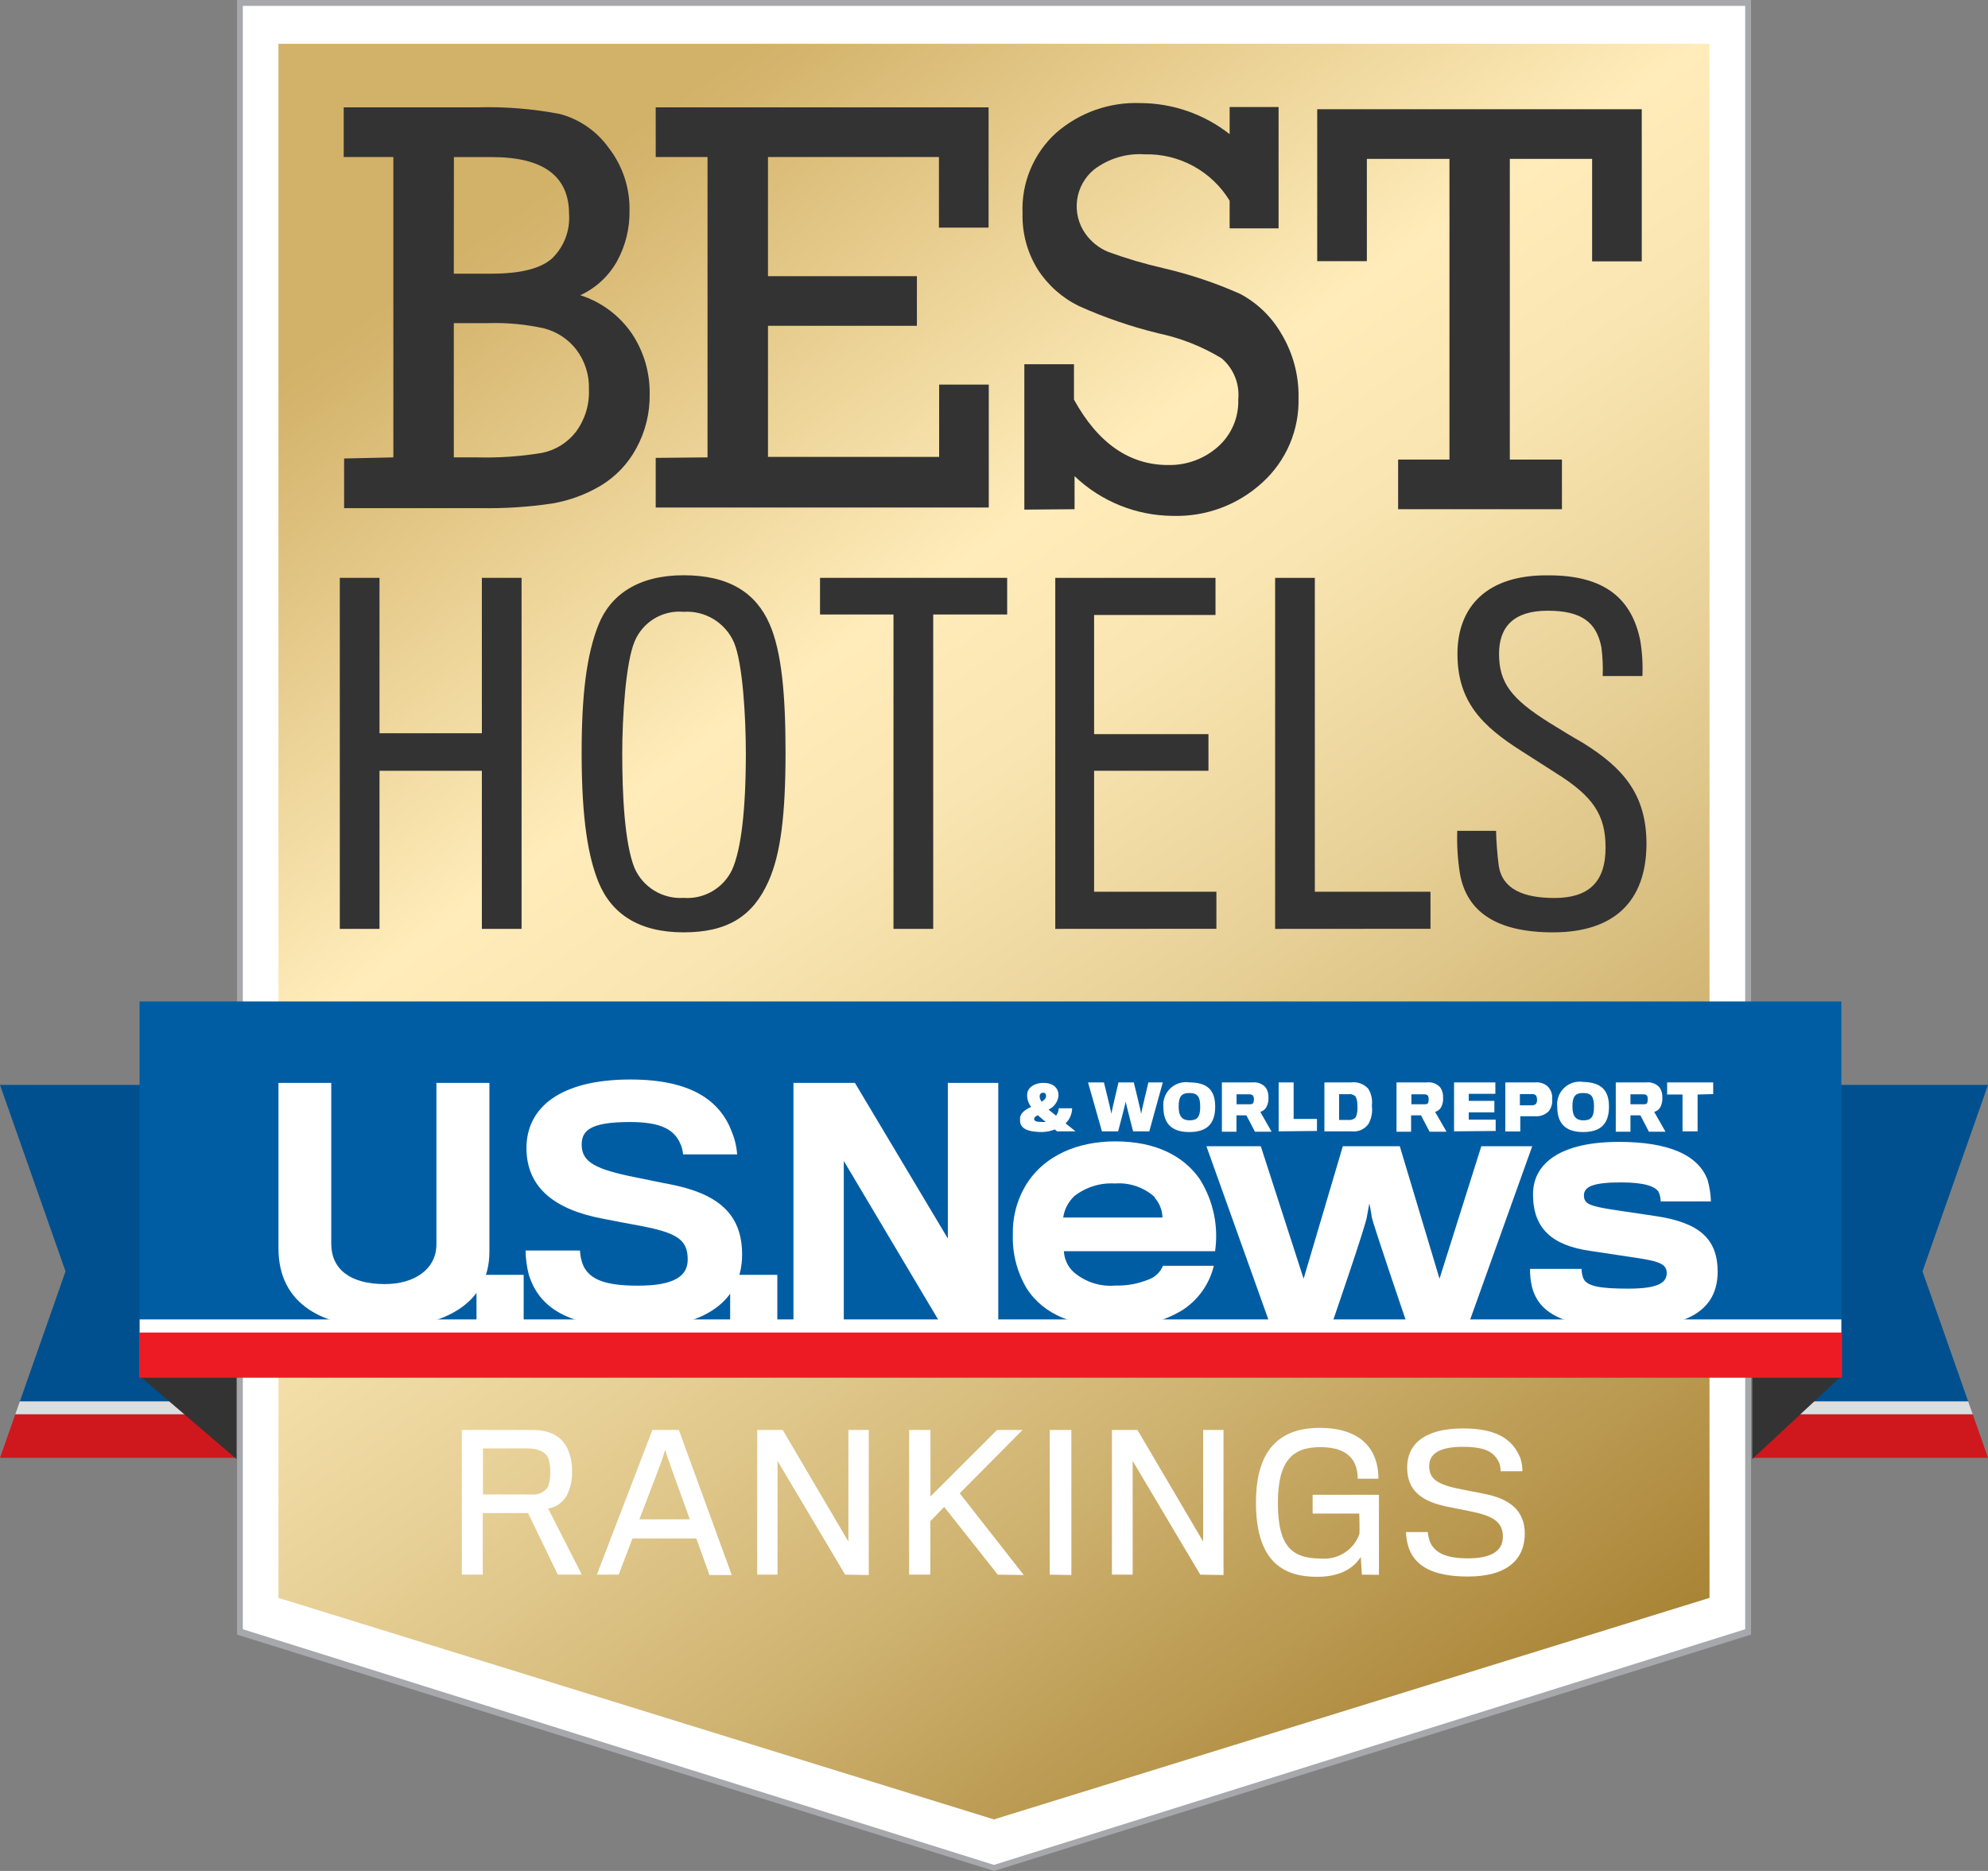 <svg width="119" height="112" viewBox="0 0 119 112" fill="none" xmlns="http://www.w3.org/2000/svg">
<rect x="0" y="0" width="119" height="112" fill="#808080" stroke="none"/>
<path d="M14.363 97.68V0.172H104.637V97.674L59.497 111.816L14.363 97.68Z" fill="white"/>
<path d="M104.465 0.351V97.531L59.498 111.637L14.536 97.531V0.351H104.465ZM104.816 0H14.191V97.852L59.504 112L104.816 97.852V0Z" fill="#A6A8AC"/>
<path d="M102.33 2.622H16.668V95.653L59.496 108.915L102.33 95.653V2.622Z" fill="url(#paint0_linear_591_6835)"/>
<path d="M0 64.944H14.072V83.894H1.189L3.922 76.107L0 64.944Z" fill="#00508F"/>
<path d="M14.071 84.667H0.914L1.187 83.894H14.071V84.667Z" fill="#DCDDDE"/>
<path d="M14.072 87.271H0L0.915 84.667H14.072V87.271Z" fill="#CE181E"/>
<path d="M119.002 64.944H104.93V83.894H117.813L115.08 76.107L119.002 64.944Z" fill="#00508F"/>
<path d="M104.93 84.667H118.087L117.813 83.894H104.93V84.667Z" fill="#DCDDDE"/>
<path d="M104.93 87.271H119.002L118.087 84.667H104.93V87.271Z" fill="#CE181E"/>
<path d="M14.156 82.367V87.342L8.332 82.349L14.156 82.367Z" fill="#333333"/>
<path d="M104.891 82.367V87.342L110.257 82.349L104.891 82.367Z" fill="#333333"/>
<path d="M110.223 59.95H8.355V79.799H110.223V59.95Z" fill="#005DA4"/>
<path d="M22.961 79.472C19.36 79.472 16.668 78.116 16.668 74.716V64.825H19.829V74.455C19.829 75.976 20.964 76.868 23.032 76.868C24.815 76.868 26.123 75.976 26.123 74.49V64.825H29.296V74.93C29.296 77.974 26.663 79.472 22.961 79.472Z" fill="white"/>
<path d="M28.523 79.287V76.315H31.346V79.287H28.523Z" fill="white"/>
<path d="M38.2 79.49C33.826 79.49 32.257 78.17 31.663 76.339C31.535 75.856 31.467 75.359 31.461 74.859H34.718C34.728 75.174 34.797 75.484 34.919 75.774C35.324 76.618 36.274 76.963 38.194 76.963C40.393 76.963 41.165 76.369 41.165 75.406C41.165 74.217 40.571 73.795 38.194 73.355C37.772 73.284 36.708 73.076 36.072 72.951C33.25 72.422 31.514 71.12 31.514 68.724C31.514 66.329 33.493 64.622 37.736 64.622C41.361 64.622 43.085 65.883 43.792 67.714C43.977 68.156 44.09 68.626 44.125 69.105H40.892C40.868 68.856 40.8 68.615 40.69 68.391C40.303 67.583 39.501 67.167 37.689 67.167C35.312 67.167 34.819 67.696 34.819 68.522C34.819 69.586 35.68 70.002 38.039 70.478C38.77 70.62 39.721 70.829 40.048 70.882C42.924 71.435 44.422 72.624 44.422 75.097C44.428 77.73 42.36 79.49 38.2 79.49Z" fill="white"/>
<path d="M43.707 79.287V76.315H46.53V79.287H43.707Z" fill="white"/>
<path d="M56.333 79.287L50.509 69.497V79.293H47.496V64.825H51.175L56.737 74.14V64.825H59.756V79.287H56.333Z" fill="white"/>
<path d="M70.714 78.467C69.515 79.164 68.141 79.5 66.756 79.436C64.379 79.436 62.472 78.735 61.444 77.106C60.868 76.126 60.586 75.002 60.629 73.866C60.607 72.741 60.932 71.636 61.562 70.704C62.59 69.212 64.433 68.326 66.762 68.326C69.204 68.326 70.874 69.218 71.825 70.597C72.627 71.879 72.95 73.403 72.734 74.9H63.684C63.695 75.139 63.754 75.374 63.856 75.59C63.958 75.806 64.101 76 64.278 76.161C64.619 76.451 65.014 76.671 65.44 76.808C65.867 76.945 66.316 76.996 66.762 76.957C67.433 76.976 68.1 76.857 68.723 76.606C68.922 76.539 69.105 76.43 69.259 76.287C69.412 76.143 69.534 75.968 69.615 75.774H72.657C72.39 76.893 71.691 77.861 70.714 78.467ZM69.121 71.661C68.801 71.371 68.425 71.149 68.016 71.009C67.608 70.869 67.175 70.814 66.744 70.846C65.865 70.792 64.996 71.063 64.302 71.607C63.945 71.948 63.713 72.397 63.642 72.885H69.585C69.574 72.441 69.405 72.016 69.109 71.684L69.121 71.661Z" fill="white"/>
<path d="M87.897 79.287H84.237C84.237 79.287 82.139 73.159 82.103 72.808C82.103 72.671 81.967 72.041 81.967 72.041C81.967 72.041 81.854 72.671 81.83 72.79C81.83 73.159 79.714 79.287 79.714 79.287H76.03L72.215 68.617H75.471L78.033 76.547L80.38 68.617H83.791L86.168 76.547L88.67 68.617H91.718L87.897 79.287Z" fill="white"/>
<path d="M97.458 79.484C93.851 79.484 92.145 78.764 91.699 77.023C91.619 76.674 91.581 76.317 91.587 75.959H94.671C94.671 76.143 94.703 76.326 94.766 76.499C94.962 77.005 95.776 77.141 97.464 77.141C99.151 77.141 99.769 76.832 99.769 76.208C99.769 75.584 99.128 75.471 97.559 75.239L95.235 74.889C92.888 74.562 91.765 73.533 91.765 71.494C91.765 69.598 93.47 68.356 96.905 68.356C99.829 68.356 101.659 69.111 102.218 70.644C102.335 71.061 102.401 71.49 102.414 71.922H99.407C99.407 71.716 99.361 71.513 99.27 71.328C99.056 71.037 98.492 70.781 97.024 70.781C95.319 70.781 94.813 71.054 94.813 71.56C94.813 72.065 95.146 72.202 96.656 72.433L99.134 72.802C101.695 73.189 102.818 74.14 102.818 76.137C102.806 78.354 101.136 79.484 97.458 79.484Z" fill="white"/>
<path d="M63.216 66.786C63.313 66.66 63.37 66.506 63.376 66.346H64.178C64.17 66.687 64.03 67.011 63.786 67.25L64.38 67.725H63.275L63.139 67.612C62.902 67.707 62.65 67.759 62.396 67.767C61.706 67.767 61.082 67.642 61.059 67.107C61.059 67.066 61.059 66.994 61.059 66.959C61.059 66.626 61.38 66.424 61.724 66.263C61.589 66.092 61.506 65.886 61.486 65.669V65.52C61.486 65.163 61.855 64.825 62.461 64.825C63.067 64.825 63.335 65.146 63.358 65.496C63.361 65.538 63.361 65.58 63.358 65.621C63.336 65.794 63.269 65.959 63.165 66.099C63.061 66.24 62.923 66.351 62.764 66.424L63.216 66.786ZM61.902 66.971C61.902 67.113 62.033 67.161 62.336 67.161C62.421 67.171 62.507 67.171 62.592 67.161C62.425 67.018 62.253 66.881 62.128 66.763C61.998 66.81 61.902 66.893 61.902 66.971ZM62.615 65.651V65.591C62.617 65.567 62.614 65.543 62.605 65.52C62.597 65.497 62.583 65.476 62.565 65.459C62.548 65.442 62.527 65.429 62.504 65.421C62.48 65.413 62.456 65.41 62.431 65.413C62.406 65.412 62.38 65.417 62.357 65.426C62.333 65.435 62.311 65.449 62.293 65.467C62.275 65.484 62.26 65.506 62.25 65.529C62.24 65.553 62.235 65.578 62.235 65.603C62.233 65.629 62.233 65.655 62.235 65.681C62.249 65.779 62.29 65.872 62.354 65.948C62.503 65.859 62.604 65.764 62.615 65.651Z" fill="white"/>
<path d="M68.796 67.725H67.827C67.827 67.725 67.393 66.049 67.381 65.942C67.381 66.037 66.93 67.725 66.93 67.725H65.961L65.129 64.795H66.08C66.08 64.795 66.525 66.578 66.525 66.679C66.525 66.59 66.953 64.795 66.953 64.795H67.868C67.868 64.795 68.308 66.578 68.308 66.679C68.308 66.59 68.742 64.795 68.742 64.795H69.604L68.796 67.725Z" fill="white"/>
<path d="M72.74 66.245C72.74 67.268 72.253 67.767 71.189 67.767C70.126 67.767 69.638 67.25 69.638 66.257C69.62 66.053 69.648 65.847 69.721 65.655C69.794 65.463 69.909 65.29 70.058 65.149C70.208 65.008 70.387 64.903 70.583 64.842C70.779 64.78 70.986 64.764 71.189 64.795C72.289 64.795 72.74 65.276 72.74 66.245ZM71.843 66.245C71.843 65.651 71.683 65.431 71.195 65.431C70.708 65.431 70.553 65.657 70.553 66.245C70.553 66.834 70.779 67.066 71.201 67.066C71.623 67.066 71.843 66.917 71.843 66.269V66.245Z" fill="white"/>
<path d="M75.797 66.287C75.719 66.421 75.59 66.519 75.44 66.56L76.118 67.749H75.12L74.608 66.768H74.014V67.749H73.141V64.795H74.977C75.122 64.779 75.269 64.798 75.406 64.851C75.542 64.904 75.664 64.988 75.761 65.098C75.881 65.272 75.939 65.481 75.928 65.692C75.943 65.899 75.897 66.106 75.797 66.287ZM75.024 65.627C74.983 65.532 74.894 65.508 74.769 65.508H74.02V66.103H74.787C74.894 66.103 74.989 66.103 75.024 66.007C75.049 65.947 75.061 65.882 75.06 65.817C75.062 65.752 75.05 65.687 75.024 65.627Z" fill="white"/>
<path d="M76.539 67.725V64.795H77.436V66.982H78.833V67.702L76.539 67.725Z" fill="white"/>
<path d="M80.912 67.725H79.277V64.795H80.87C81.06 64.77 81.254 64.792 81.434 64.858C81.614 64.924 81.775 65.033 81.904 65.175C82.09 65.48 82.165 65.838 82.118 66.192C82.17 66.567 82.099 66.948 81.916 67.28C81.804 67.437 81.652 67.562 81.475 67.641C81.298 67.719 81.104 67.748 80.912 67.725ZM81.25 66.216C81.264 66.024 81.231 65.833 81.155 65.657C81.1 65.597 81.031 65.552 80.954 65.525C80.878 65.498 80.796 65.49 80.715 65.502H80.157V67.042H80.715C80.798 67.052 80.881 67.042 80.959 67.013C81.036 66.984 81.106 66.937 81.161 66.875C81.24 66.665 81.273 66.44 81.256 66.216H81.25Z" fill="white"/>
<path d="M86.262 66.287C86.183 66.421 86.055 66.519 85.905 66.56L86.589 67.749H85.573L85.062 66.768H84.467V67.749H83.594V64.795H85.43C85.576 64.779 85.723 64.798 85.859 64.851C85.996 64.904 86.117 64.988 86.214 65.098C86.334 65.272 86.392 65.481 86.381 65.692C86.399 65.898 86.358 66.104 86.262 66.287ZM85.495 65.627C85.448 65.532 85.365 65.508 85.234 65.508H84.485V66.103H85.252C85.359 66.103 85.46 66.103 85.489 66.007C85.511 65.947 85.521 65.882 85.519 65.817C85.522 65.752 85.512 65.688 85.489 65.627H85.495Z" fill="white"/>
<path d="M87.039 67.725V64.795H89.511V65.478H87.919V65.9H89.452V66.59H87.919V67.024H89.529V67.702L87.039 67.725Z" fill="white"/>
<path d="M92.702 66.525C92.597 66.628 92.471 66.708 92.333 66.759C92.195 66.81 92.047 66.832 91.9 66.822H91.003V67.731H90.106V64.795H91.888C92.025 64.781 92.163 64.796 92.294 64.838C92.425 64.88 92.546 64.948 92.649 65.039C92.745 65.139 92.818 65.259 92.863 65.39C92.909 65.522 92.925 65.661 92.91 65.799C92.939 66.059 92.864 66.32 92.702 66.525ZM91.983 65.633C91.956 65.585 91.914 65.546 91.864 65.522C91.815 65.498 91.759 65.489 91.704 65.496H90.979V66.168H91.674C91.847 66.168 91.93 66.115 91.971 66.031C91.999 65.972 92.012 65.906 92.007 65.841C92.012 65.769 91.998 65.697 91.966 65.633H91.983Z" fill="white"/>
<path d="M96.312 66.245C96.312 67.268 95.824 67.767 94.767 67.767C93.709 67.767 93.216 67.25 93.216 66.257C93.192 66.05 93.217 65.841 93.287 65.645C93.358 65.449 93.473 65.272 93.623 65.128C93.773 64.984 93.954 64.876 94.152 64.813C94.351 64.75 94.561 64.734 94.767 64.765C95.86 64.795 96.312 65.276 96.312 66.245ZM95.414 66.245C95.414 65.651 95.26 65.431 94.767 65.431C94.273 65.431 94.125 65.657 94.125 66.245C94.125 66.834 94.345 67.066 94.773 67.066C95.2 67.066 95.414 66.917 95.414 66.269V66.245Z" fill="white"/>
<path d="M99.381 66.287C99.301 66.422 99.171 66.521 99.019 66.56L99.696 67.749H98.704L98.192 66.768H97.598V67.749H96.719V64.795H98.555C98.7 64.779 98.847 64.799 98.984 64.852C99.12 64.904 99.242 64.989 99.339 65.098C99.458 65.273 99.517 65.481 99.506 65.692C99.521 65.898 99.478 66.104 99.381 66.287ZM98.609 65.627C98.567 65.532 98.478 65.508 98.347 65.508H97.598V66.103H98.365C98.478 66.103 98.573 66.103 98.603 66.007C98.623 65.946 98.633 65.882 98.632 65.817C98.637 65.753 98.629 65.688 98.609 65.627Z" fill="white"/>
<path d="M101.617 65.52V67.725H100.714V65.52H99.793V64.795H102.55V65.496L101.617 65.52Z" fill="white"/>
<path d="M110.221 78.984H8.359V79.918H110.221V78.984Z" fill="white"/>
<path d="M110.259 79.769H8.332V82.474H110.259V79.769Z" fill="#ED1C24"/>
<path d="M23.546 27.38V9.398H20.574V6.426H28.579C30.235 6.379 31.89 6.513 33.517 6.824C34.689 7.138 35.715 7.848 36.423 8.833C37.267 9.913 37.712 11.25 37.683 12.62C37.699 13.675 37.441 14.715 36.934 15.64C36.435 16.533 35.665 17.245 34.735 17.673C35.986 18.07 37.07 18.874 37.814 19.956C38.536 21.032 38.911 22.304 38.889 23.6C38.906 24.726 38.632 25.838 38.093 26.827C37.598 27.752 36.863 28.526 35.965 29.069C35.071 29.601 34.086 29.964 33.06 30.139C31.638 30.351 30.201 30.444 28.763 30.418H20.598V27.446L23.546 27.38ZM27.165 16.383H29.423C31.146 16.383 32.35 16.082 33.036 15.479C33.391 15.138 33.667 14.722 33.845 14.262C34.023 13.802 34.097 13.308 34.064 12.816C34.064 10.538 32.519 9.4 29.429 9.404H27.171L27.165 16.383ZM27.165 27.38H28.525C29.834 27.416 31.144 27.326 32.436 27.113C33.242 26.952 33.963 26.507 34.468 25.858C35.014 25.126 35.291 24.227 35.252 23.314C35.283 22.459 35.019 21.619 34.504 20.936C34.02 20.307 33.34 19.858 32.572 19.658C31.478 19.415 30.358 19.309 29.238 19.343H27.165V27.38Z" fill="#333333"/>
<path d="M42.352 27.38V9.398H39.25V6.426H59.175V13.625H56.204V9.398H45.971V16.532H54.885V19.504H45.971V27.351H56.216V23.023H59.187V30.382H39.25V27.41L42.352 27.38Z" fill="#333333"/>
<path d="M61.316 30.507V21.804H64.287V23.921C65.725 26.532 67.605 27.838 69.926 27.838C71.018 27.86 72.078 27.472 72.898 26.75C73.3 26.396 73.618 25.956 73.83 25.464C74.042 24.972 74.141 24.438 74.122 23.903C74.165 23.443 74.097 22.98 73.923 22.553C73.749 22.126 73.475 21.747 73.124 21.448C71.959 20.742 70.683 20.237 69.35 19.956C67.719 19.559 66.127 19.014 64.596 18.327C63.588 17.837 62.733 17.081 62.124 16.139C61.495 15.13 61.176 13.958 61.209 12.769C61.17 11.868 61.33 10.97 61.678 10.138C62.025 9.306 62.55 8.56 63.217 7.954C64.609 6.74 66.411 6.102 68.257 6.17C70.197 6.176 72.08 6.831 73.605 8.031V6.408H76.535V13.672H73.605V12.014C73.076 11.145 72.327 10.431 71.434 9.943C70.541 9.456 69.535 9.212 68.518 9.238C67.436 9.165 66.364 9.486 65.499 10.141C64.937 10.598 64.57 11.252 64.474 11.97C64.378 12.689 64.56 13.417 64.982 14.005C65.325 14.485 65.797 14.858 66.343 15.081C67.415 15.472 68.511 15.796 69.623 16.05C71.204 16.416 72.746 16.931 74.229 17.59C75.257 18.136 76.111 18.96 76.695 19.968C77.396 21.126 77.754 22.46 77.729 23.814C77.755 24.765 77.575 25.71 77.202 26.585C76.828 27.461 76.27 28.245 75.566 28.884C74.112 30.223 72.193 30.939 70.218 30.882C68.021 30.872 65.911 30.021 64.323 28.504V30.483L61.316 30.507Z" fill="#333333"/>
<path d="M86.763 27.511V9.511H81.819V15.634H78.848V6.539H98.274V15.646H95.303V9.511H90.376V27.511H93.496V30.483H83.691V27.511H86.763Z" fill="#333333"/>
<path d="M92.965 55.813C89.53 55.813 87.789 54.547 87.391 52.3C87.255 51.453 87.202 50.595 87.23 49.737H89.554C89.554 50.189 89.631 51.241 89.714 51.824C89.928 53.227 91.194 53.756 93.042 53.756C95.074 53.756 96.108 52.829 96.108 50.742C96.108 48.786 95.371 47.675 93.137 46.278L91.075 44.958C88.698 43.454 87.242 41.986 87.242 39.144C87.242 36.303 89.025 34.389 92.709 34.442C96.09 34.442 97.677 35.869 98.182 38.33C98.301 39.037 98.345 39.754 98.313 40.47H95.936C95.959 39.896 95.933 39.322 95.859 38.752C95.567 37.248 94.67 36.559 92.638 36.559C90.605 36.559 89.732 37.528 89.732 39.139C89.732 40.88 90.469 41.837 92.745 43.264C93.381 43.662 94.254 44.191 94.724 44.453C97.154 45.957 98.557 47.544 98.557 50.534C98.539 53.964 96.613 55.813 92.965 55.813Z" fill="#333333"/>
<path d="M76.328 55.605V34.591H78.705V53.382H85.628V55.599L76.328 55.605Z" fill="#333333"/>
<path d="M63.168 55.605V34.591H72.759V36.814H65.492V43.948H72.337V46.141H65.492V53.382H72.813V55.599L63.168 55.605Z" fill="#333333"/>
<path d="M55.861 36.785V55.605H53.483V36.785H49.086V34.591H60.288V36.785H55.861Z" fill="#333333"/>
<path d="M46.072 37.367C46.785 39.008 47.022 41.57 47.022 45.006C47.022 48.786 46.731 51.14 45.994 52.775C45.067 54.838 43.564 55.813 40.919 55.813C38.275 55.813 36.611 54.731 35.821 52.799C35.226 51.319 34.816 49.125 34.816 45.071C34.816 41.611 35.108 39.204 35.821 37.409C36.534 35.613 38.198 34.436 40.919 34.436C43.641 34.436 45.252 35.489 46.072 37.367ZM43.825 52.062C44.354 50.873 44.645 48.572 44.645 45.083C44.645 42.943 44.461 39.691 43.932 38.449C43.677 37.873 43.251 37.389 42.713 37.063C42.174 36.736 41.548 36.583 40.919 36.624C40.304 36.57 39.687 36.713 39.159 37.034C38.631 37.355 38.219 37.836 37.984 38.407C37.455 39.673 37.247 42.925 37.247 45.119C37.247 47.496 37.378 50.469 37.984 51.967C38.232 52.529 38.646 53.001 39.171 53.32C39.696 53.639 40.306 53.789 40.919 53.75C41.517 53.795 42.115 53.658 42.634 53.356C43.153 53.055 43.568 52.604 43.825 52.062Z" fill="#333333"/>
<path d="M28.844 55.605V46.141H22.717V55.605H20.34V34.591H22.717V43.894H28.844V34.591H31.221V55.605H28.844Z" fill="#333333"/>
<path d="M33.944 89.488C33.834 89.705 33.673 89.892 33.475 90.034C33.278 90.176 33.049 90.268 32.809 90.303L34.829 94.262H33.391L31.608 90.576H28.898V94.262H27.645V85.6H31.852C32.963 85.6 33.587 86.011 33.92 86.623C34.15 87.075 34.26 87.579 34.241 88.085C34.258 88.57 34.156 89.052 33.944 89.488ZM32.832 87.301C32.654 86.926 32.238 86.706 31.578 86.706H28.91V89.464H31.81C32.004 89.486 32.2 89.454 32.376 89.371C32.552 89.288 32.702 89.158 32.809 88.995C32.898 88.724 32.942 88.441 32.939 88.157C32.945 87.87 32.909 87.583 32.832 87.307V87.301Z" fill="white"/>
<path d="M37.034 94.262H35.727L39.054 85.6H40.635L43.803 94.285H42.471L41.681 92.098H37.86L37.034 94.262ZM40.059 87.532L39.815 86.789L39.571 87.55L38.276 90.951H41.289L40.059 87.532Z" fill="white"/>
<path d="M50.589 94.262L46.542 87.455V94.262H45.324V85.6H46.852L50.785 92.282V85.6H52.004V94.285L50.589 94.262Z" fill="white"/>
<path d="M59.725 94.262L56.516 90.207L55.69 91.064V94.262H54.418V85.6H55.696V89.583L59.683 85.6H61.21L57.449 89.393L61.282 94.285L59.725 94.262Z" fill="white"/>
<path d="M62.836 94.262V85.6H64.131V94.285L62.836 94.262Z" fill="white"/>
<path d="M71.847 94.262L67.801 87.455V94.262H66.559V85.6H68.086L72.02 92.282V85.6H73.238V94.285L71.847 94.262Z" fill="white"/>
<path d="M81.52 94.262L81.455 93.204C81.122 93.721 80.421 94.392 78.84 94.392C76.909 94.392 75.18 93.578 75.18 89.94C75.18 87.342 76.136 85.476 78.995 85.476C81.544 85.476 82.513 86.837 82.513 88.519H81.271C81.271 87.443 80.712 86.629 79.042 86.629C77.373 86.629 76.493 87.431 76.493 89.97C76.493 92.508 77.283 93.299 79.066 93.299C79.554 93.343 80.043 93.227 80.458 92.967C80.874 92.707 81.192 92.318 81.366 91.86C81.402 91.735 81.366 90.671 81.366 90.606H78.573V89.482H82.543V91.967C82.543 93.031 82.543 94.256 82.543 94.273L81.52 94.262Z" fill="white"/>
<path d="M87.868 94.375C85.67 94.375 84.659 93.691 84.303 92.591C84.216 92.306 84.168 92.01 84.16 91.712H85.468C85.483 91.915 85.527 92.115 85.598 92.306C85.907 93.001 86.644 93.287 87.874 93.287C89.413 93.287 89.96 92.746 89.96 91.991C89.96 91.099 89.366 90.749 88.035 90.475L86.751 90.219C85.04 89.892 84.231 89.197 84.231 87.842C84.231 86.486 85.23 85.499 87.607 85.511C89.627 85.511 90.578 86.195 91.012 87.295C91.092 87.546 91.132 87.809 91.131 88.073H89.823C89.827 87.906 89.801 87.739 89.746 87.58C89.437 86.908 88.908 86.611 87.559 86.611C86.044 86.611 85.551 87.093 85.551 87.764C85.551 88.525 86.014 88.876 87.506 89.161L88.748 89.405C90.34 89.69 91.273 90.404 91.273 91.812C91.261 93.382 90.186 94.375 87.868 94.375Z" fill="white"/>
<defs>
<linearGradient id="paint0_linear_591_6835" x1="23.555" y1="-2.205" x2="95.468" y2="100.458" gradientUnits="userSpaceOnUse">
<stop offset="0.13" stop-color="#D2B168"/>
<stop offset="0.39" stop-color="#FFECBA"/>
<stop offset="0.48" stop-color="#F9E5B1"/>
<stop offset="0.61" stop-color="#E9D299"/>
<stop offset="0.78" stop-color="#CFB371"/>
<stop offset="0.98" stop-color="#AC883B"/>
<stop offset="1" stop-color="#A88435"/>
</linearGradient>
</defs>
</svg>
